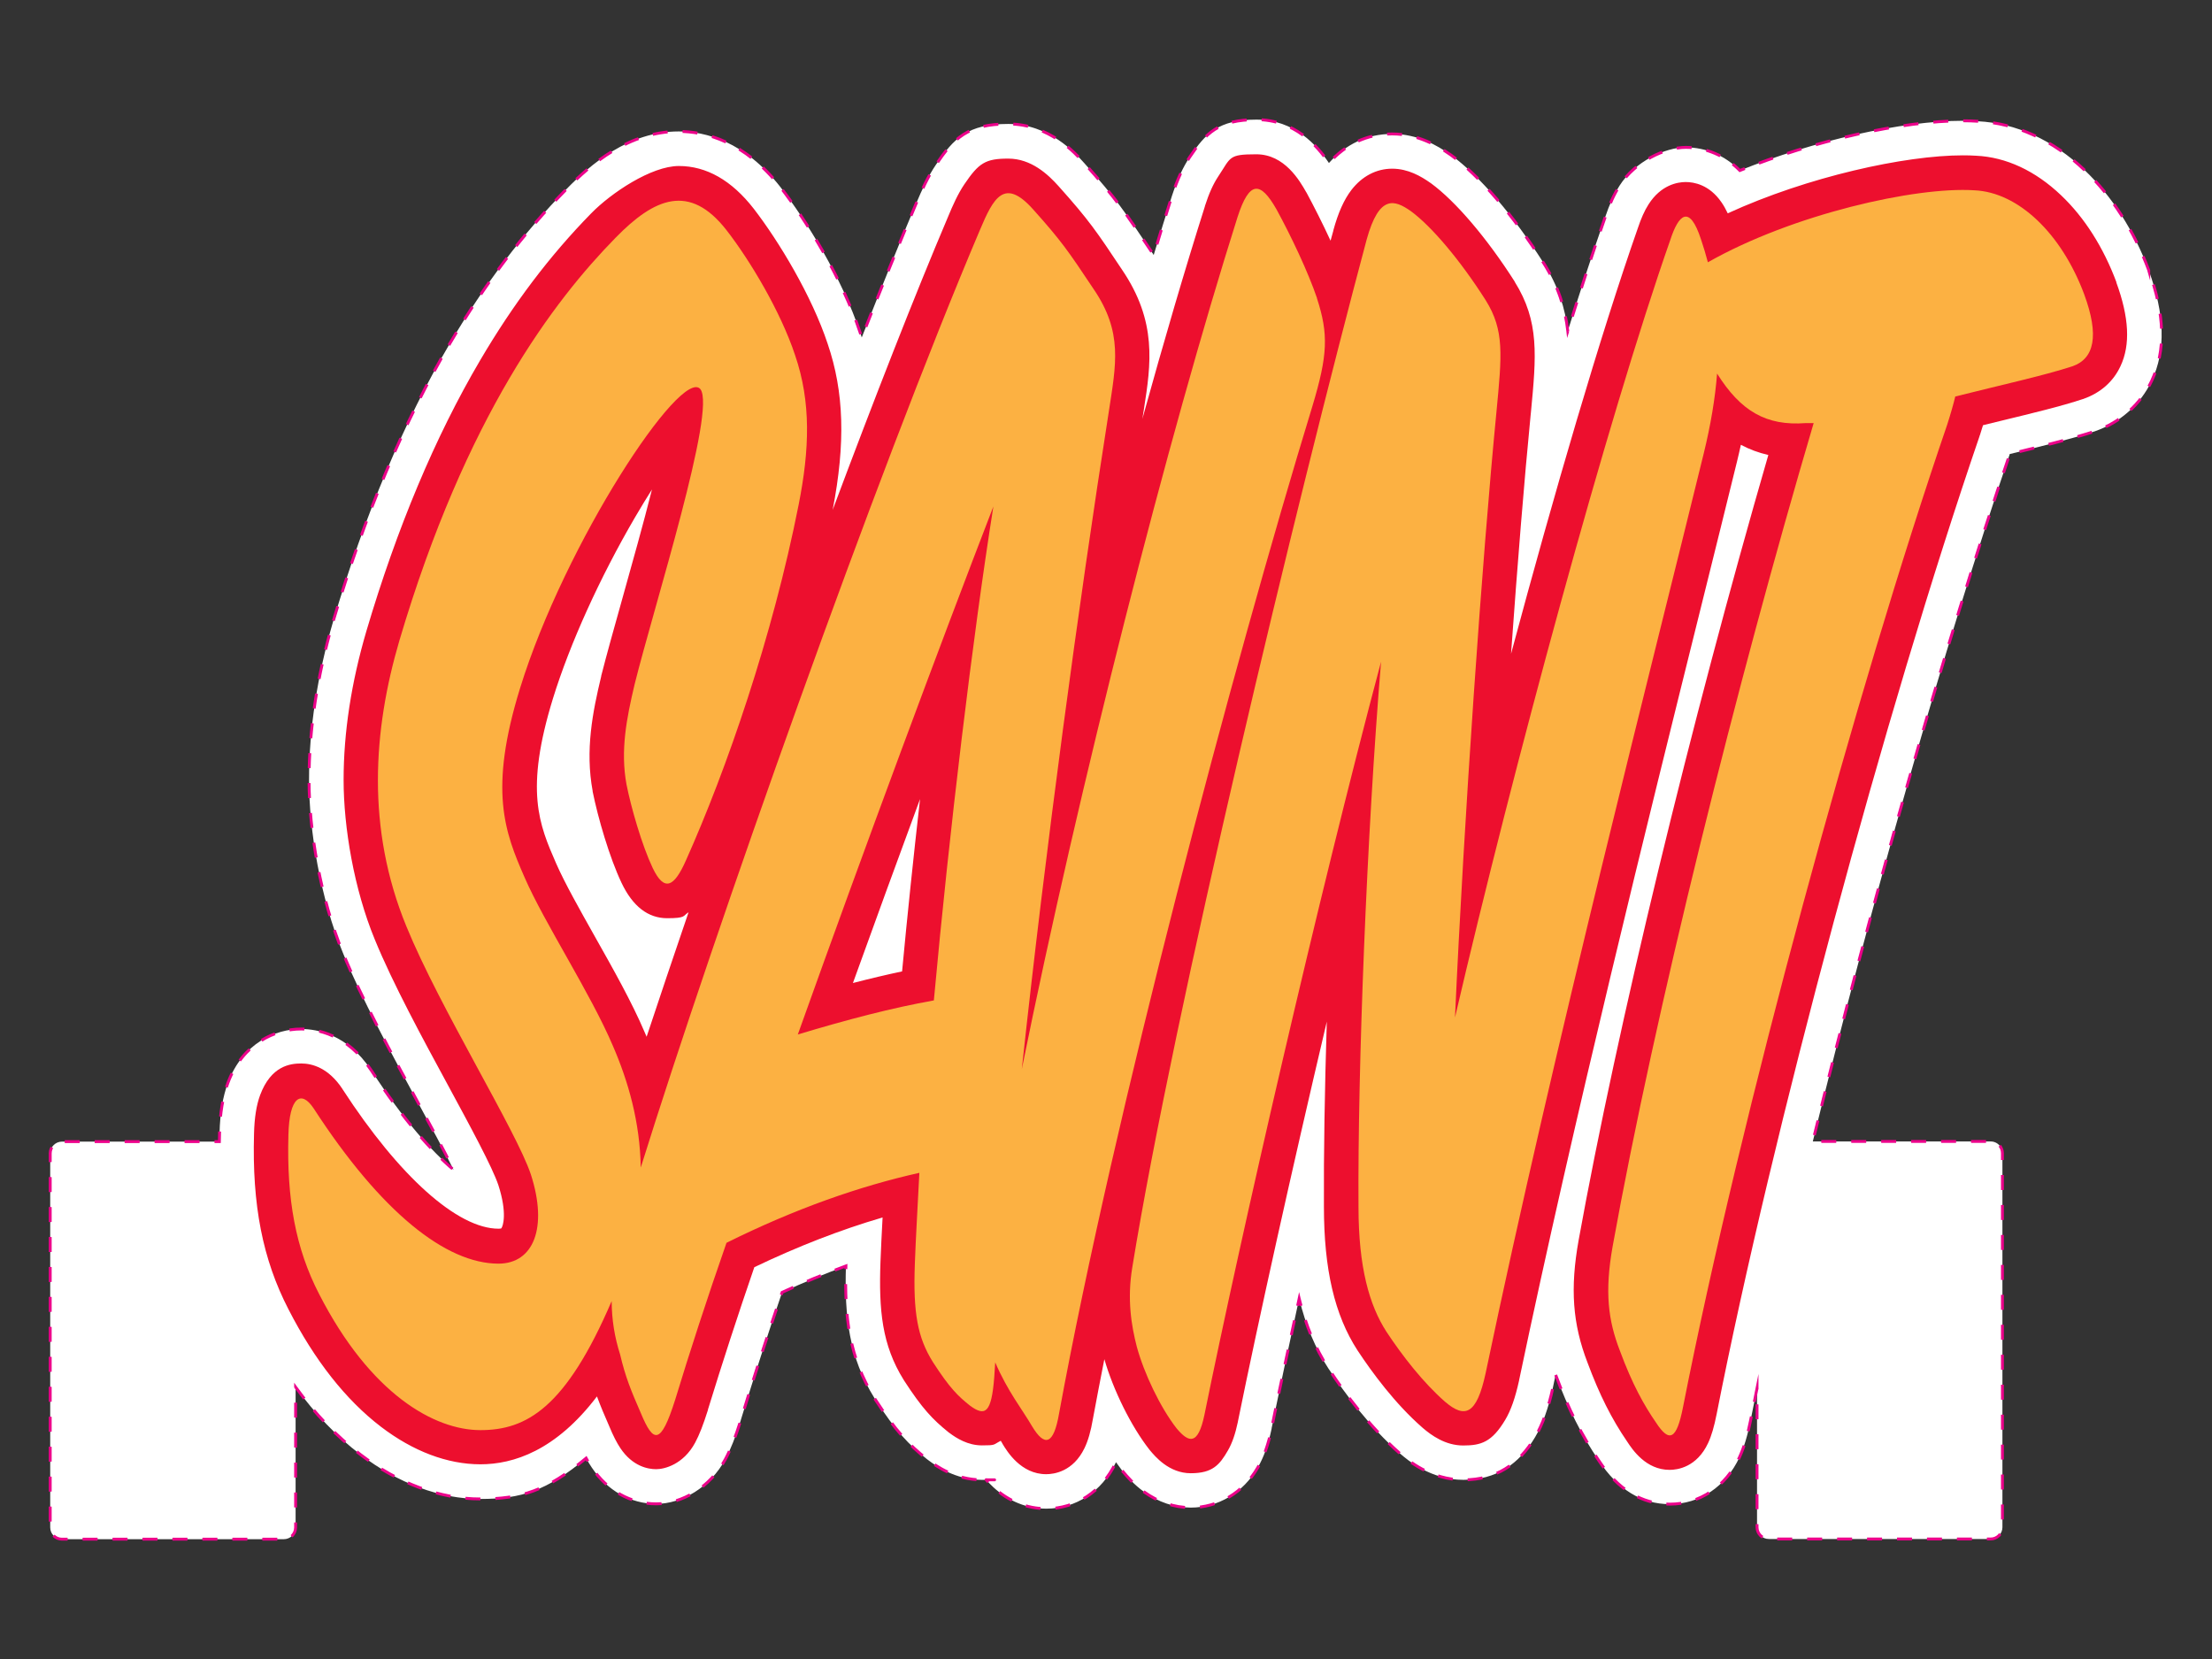 <?xml version="1.0" encoding="UTF-8"?>
<svg xmlns="http://www.w3.org/2000/svg" width="32in" height="24in" version="1.1" viewBox="0 0 2304 1728">
  <rect x="0" y="0" width="2304" height="1728" fill="#333333" stroke="none"/>
  <defs>
    <style>
      .cls-1 {
        fill: #fff;
        stroke: #ec008a;
        stroke-dasharray: 15.6;
        stroke-miterlimit: 10;
        stroke-width: 3px;
      }

      .cls-2 {
        fill: #fcb142;
      }

      .cls-3 {
        fill: #ed0f2e;
      }
    </style>
  </defs>
  <!-- Generator: Adobe Illustrator 28.6.0, SVG Export Plug-In . SVG Version: 1.2.0 Build 709)  -->
  <g>
    <g id="Layer_1">
      <g>
        <path class="cls-1" d="M2238.1,281.6v-.2c-15.4-41.3-38.5-77.3-66.8-104.2-33-31.4-71.5-49-111.2-50.9-5-.3-10.2-.5-15.6-.5-63.5,0-155.2,20.8-232.3,51.8-15.3-15.5-35.2-24.1-56.4-24.1s-52.8,14.5-68.9,39.9c-5.7,9-10.6,19.7-14.9,32.6-11.9,33.8-25,73.8-39,118.8-2.7-23.7-9.8-46.4-25-70.6l-.3-.4c-31.5-49.7-66.6-90.6-96.2-112.2l-.6-.4-.6-.4c-13-9.1-33.5-21.3-60.2-21.3s-48.6,11-65.9,30.3c-12.2-18.3-36-45.2-75.5-45.2s-52.9,14.2-69.5,39c-7,10.5-12.8,23.2-18.3,39.8l-.2.6c-6.2,19.6-12.6,40.2-19,61.6-1.1-1.8-2.3-3.5-3.5-5.3-26.6-39.8-35.5-53.3-69-90.6-9-10-36.4-40.6-79-40.6s-56.7,15.1-75.3,42.4c-8.6,12.7-14.8,26.7-20.4,39.9-16.9,39.9-36.1,87.1-56.9,140.1-.5-1.6-1.1-3.3-1.6-4.9-19.1-57.5-56.5-117.3-82.7-151.2l-.2-.3c-37.6-48.1-78.5-58.2-106.2-58.2-52.2,0-91.7,34.3-116.9,60.1-45.3,46.2-84.9,98.6-121.1,160.2-48.2,82-89.1,179.4-121.8,289.7-16.7,57-25.2,112.7-25.2,165.5s11.9,123.3,35.2,179.9c19.5,47.7,50.9,105.6,78.6,156.7,12.4,22.8,26.7,49.2,36.8,69.5-22.9-19.4-52.2-51.8-85.8-103.7l-.5-.7c-24.6-36.8-56-42.3-72.5-42.3-26.8,0-60.9,14.7-76.3,56.1-5.3,14.3-8.2,31.3-8.7,52,0,3.1-.1,6.2-.2,9.2H64.5c-6.7,0-12.2,5.5-12.2,12.2v389.7c0,6.7,5.5,12.2,12.2,12.2h231.2c6.7,0,12.2-5.5,12.2-12.2v-146.2c20.4,28.1,42.9,51.5,67.2,70,39.8,30.4,83.1,46.5,125.3,46.5s69.3-8.4,110.1-42.5c1.9,3.6,3.9,6.8,5.9,9.8,16.1,24,40.5,37.8,67.1,37.8s56.2-17,72.1-46.6c5.4-10.1,10.3-22.5,15.9-40.2l.2-.8c13.4-43.9,27.8-88.4,42.9-132.7,22.3-10.3,44.5-19.4,66.5-27.5-1.6,53.2,3.3,95.2,29.8,137.8l.6,1c21.6,33.4,35,47.2,53.7,62.2l1.2.9,1.2.9c6.7,4.9,27,20,55.1,20s2.7,0,4.4-.1c2.3,2.6,4.8,5.2,7.6,7.8,15.8,14.6,34.9,22.3,55.1,22.3h0c30.8,0,57.8-17.7,72.1-47.4.2-.3.3-.7.5-1,2.1,3,4.2,5.8,6.3,8.6l.7.9.8.9c3.4,4.1,10.6,12.7,21.4,20.5,14.8,10.7,31.6,16.4,48.7,16.4,28.5,0,54.6-15.5,69.7-41.6,6.4-11,11-23.9,14.5-40.6v-.4c8-39.3,17.8-85.2,28.7-135.2,6.7,27.8,16.8,51.9,30.7,73.3l.4.5c16.3,24.8,42.4,60.1,73.7,87.5l.5.4c7.8,6.7,31.7,27.2,65.8,27.2s57.8-16.2,74.6-44.4c7.9-13.4,13.8-29.8,18.6-51.8,0,0,1.9-9,2.8-13.3,0,0,0,0,0,0,13.3,35.7,27.2,63.3,45,89.4,19.7,30.1,44.6,45.4,73.9,45.4,31.2,0,58.4-18.2,72.6-48.8,4.7-10.2,8.4-22.4,11.6-38.5,2.2-10.9,4.4-22.1,6.7-33.4v144.8c0,6.7,5.5,12.2,12.2,12.2h231.2c6.7,0,12.2-5.5,12.2-12.2v-389.7c0-6.7-5.5-12.2-12.2-12.2h-185.3c59.7-244.2,136.9-515.7,205.2-716.1h.5c32.4-8,63-15.4,86.9-23.2l.7-.2.6-.2c26.5-9.3,47.5-28,59.1-52.6,14.8-31.5,13.7-69.2-3.2-115.3Z"></path>
        <path class="cls-3" d="M2204.5,294.1h0c-13.5-36.3-33.4-67.7-57.8-90.8-26.8-25.5-57.3-39.7-88.5-41.1-4.3-.3-8.9-.4-13.7-.4-60.3,0-161.6,22.2-244.9,60.4-2.1-4.4-4.2-8.2-6.6-11.6-12.6-18.3-28.7-21-37.2-21s-25.8,3-38.7,23.3c-4.2,6.5-7.8,14.7-11.2,24.9-39,111.3-87.2,276.2-132,443.2,6.7-93.8,13.8-181.4,20.4-248.7l.3-2.8c5.6-59,9-94.6-16.9-136v-.2c-28.9-45.3-61.5-83.6-87.2-102.4l-.3-.2-.3-.2c-9.8-6.9-23.3-14.8-39.8-14.8s-31.5,7.9-42.5,22.2c-7.7,10.1-13.7,23.4-18.8,42v.3c-1,3.5-1.9,7-2.9,10.5-8.4-18.2-17.4-35.9-25-50l-.2-.3-.2-.3c-6.7-11.8-22.5-39.4-51.9-39.4s-26.3,3-39.7,23.1c-5.1,7.7-9.6,17.5-13.9,30.9v.3c-20.7,65.2-42.7,140.4-65.1,221.2,0-.6.3-1.8.3-1.8.4-2.8.8-5.5,1.3-8.2,7.3-46.9,14.1-91.1-23-145.6-26.2-39.4-34.2-51.3-65.9-86.7-11-12.3-28.5-28.7-52.4-28.7s-30.7,4.6-45.7,26.7c-6.7,9.9-12.1,22-16.9,33.6-35,82.4-76.9,189.7-120.3,305.6,13.5-69.5,11.9-122.9-5.2-173-16.5-49.8-50.6-106.5-77-140.7h0c-23-29.6-49.3-44.5-78-44.5s-70.6,28.1-91.3,49.3c-43.2,44.1-81.1,94.2-115.8,153.3-46.7,79.4-86.5,174.2-118.3,281.6-15.8,53.7-23.8,105.9-23.8,155.3s10.9,113.9,32.5,166.2c18.8,45.9,49.7,102.9,77,153.2,22.3,41.2,45.4,83.8,51.7,102.6,9.4,29.1,4.9,42.9,3,45.1-.4.1-1.3.3-2.8.3-42.6,0-103.4-54.3-162.5-145.3l-.2-.4c-14.5-21.8-31.3-26.4-42.8-26.4s-31.4,2.4-42.8,32.8c-3.9,10.5-6,23.7-6.4,40.3-2.1,74.4,9,130.9,35.9,183,27.2,53.1,59.6,94.2,96.3,122.3,33.5,25.6,69.3,39.1,103.6,39.1s78.4-14.1,121.4-70.7c3.7,10,7.8,19.7,12.8,31.1,4.2,10.1,7.8,17.1,11.6,22.8,12.7,19,28.8,21.9,37.3,21.9s28.3-4.8,40.6-27.7c4.3-8,8.4-18.5,13.3-34v-.4c15.1-49.1,31.3-98.9,48.3-148.3,45.1-21.6,89.8-39,133.6-51.8-.9,17.1-1.7,32.4-2.2,46.3-1.8,50.3,1.5,86.5,24.2,122.9l.3.5c19.1,29.5,30,40.8,46.1,53.8l.6.5.6.4c7.5,5.6,19.2,13,33.9,13s11.4-.6,19.6-4.8c.6.9,1.1,1.8,1.6,2.7l.3.6c4.7,7.8,19.1,31.5,45.4,31.5h0c8.1,0,28-2.6,39.9-27.1,3.8-7.9,6.6-17.6,8.8-30.6,3.7-20,7.7-40.8,11.9-62.1,9.4,32.5,27.9,69.8,46.6,93.8l.4.5.4.5c5.5,6.6,20,24,42.6,24s30-8.6,38.7-23.7c4.4-7.6,7.7-17.1,10.4-29.9v-.2c21.2-104.4,55.4-258.8,92.6-416.6-2.2,71.3-3.3,138.1-3,192.7,0,65.3,11.1,112.8,34.9,149.6l.2.3c15.1,22.9,39.1,55.5,67.4,80.2l.2.2c9.3,8,23.8,18.5,42.4,18.5s29.9-3.5,43.8-26.8c5.9-9.9,10.4-22.9,14.4-41v-.2c57.1-272.6,134-582.2,190.2-808.3,14.1-56.8,26.3-105.8,36.8-148.7,1.4-5.9,2.8-11.6,4-17.3,9,4.8,18.5,8.3,28.6,10.6-80.9,279.3-157.4,595.7-197.6,817.9-9,50.2-6.3,87.2,9.3,127.6,12.3,33.1,25,58.4,41.3,82.2,5.5,8.4,19.5,29.4,44.2,29.4h0c8.1,0,28.3-2.7,40.1-28,3.5-7.5,6.3-17.1,8.9-30.3,57.7-293.4,175.4-731.2,273.8-1018.4v-.4c.1,0,.3-.4.3-.4,1.2-3.7,2.3-7.3,3.3-10.6,6.7-1.7,13.4-3.3,20-4.9,31.7-7.7,61.7-14.9,84.2-22.4h.3c0-.1.3-.2.3-.2,17.6-6.2,30.9-17.9,38.4-34,10.5-22.3,9-50.9-4.4-87.4ZM673.6,1080.1c-.7-1.7-1.4-3.4-2.2-5.1-13.2-31.1-32.9-66-51.9-99.7-16-28.5-31.2-55.4-40.2-75.9-17.7-40.6-33-75.7-3.3-172,17.6-56.9,48.7-125.6,85.4-188.5,6.2-10.6,12.1-20.3,17.7-29.1-9.1,36.2-20.5,76.5-30.6,112.7-8.7,31-16.9,60.3-22.3,81.6v.4c-8.9,37-16.8,76.7-8.9,119.4v.5c5.5,27.4,17.6,68.9,30.1,95.2,11.6,24.4,27.6,36.8,47.5,36.8s16.1-2.4,22.3-6.2c-15.5,45.3-30.2,89-43.8,130ZM939.6,1011.8c-16.1,3.4-33,7.4-51.2,12.1,22.7-63,46.4-127.9,69.9-191.6-6.8,59.9-13.2,120.8-18.7,179.5Z"></path>
        <path class="cls-2" d="M1371.8,310.6c-9.4-27.6-27.2-65.1-42.3-92.7-16.9-29.6-28.2-29.6-40.4,7.9-72.5,229-165.3,593.2-224.8,887.8,24.7-228.9,58.8-482.3,90.6-684.7,7.5-49.3,15-82.8-16-128.1-26.3-39.4-32.9-49.3-62.9-82.8-30-33.5-41.3-11.8-55.4,21.7-107.9,254.1-276.3,729.9-353.2,976.4-.8-47.6-13.1-90-29-126.7-23.5-55.2-71.4-128.1-92-175.5-20.7-47.3-37.6-90.7-4.7-197.1,46.9-151.8,168.1-335.1,187.8-311.5,16.9,21.7-47.9,224.7-68.5,307.5-8.4,35.5-15,69-8.4,104.5,4.7,23.7,16,63.1,27.2,86.7,12.2,25.6,22.5,19.7,34.7-7.9,42.3-94.6,90.1-232.6,117.4-370.6,11.3-57.2,13.1-106.5-3.8-155.7-15-45.3-46.9-98.6-71.4-130.1-38.5-49.3-75.1-33.5-115.5,7.9-63.8,65.1-155.9,185.3-225.3,419.9-27.2,92.7-34.7,195.2,7.5,297.7,34.7,84.8,114.6,212.9,129.6,258.3,17.8,55.2,2.8,92.7-33.8,92.7-54.5,0-122.1-53.2-192.5-161.7-13.1-19.7-25.4-11.8-26.3,27.6-1.9,67,7.5,118.3,31.9,165.6,53.5,104.5,120.2,141.9,168.1,141.9s88.9-23,136.7-134.4c.1,19.7,3.1,37.6,8.8,55.6,5.6,23.7,11.3,37.5,21.6,61.1,13.1,31.5,20.7,33.5,35.7-13.8,15-49.3,32.9-104.5,53.5-163.6,71.4-35.5,139-59.1,200.9-72.9-1.9,37.5-3.8,69-4.7,94.6-1.9,51.3,2.8,76.9,18.8,102.5,17.8,27.6,26.3,35.5,38.5,45.3,16,11.8,22.5,7.9,25.4-29.6.3-5.1.7-10.2,1-15.4,12.9,30.2,28.4,49.3,38.4,66.6,13.1,21.7,22.5,19.7,28.2-13.8,57.3-311.5,181.2-778.7,263.8-1048.8,16-53.2,16.9-74.9,4.7-112.4ZM972.8,1042c-44.1,7.9-89.2,19.7-141.8,35.5,70.4-197.1,147.4-404.1,203.7-550-21.6,136-46,339.1-62,514.5Z"></path>
        <path class="cls-2" d="M2170.9,306.6c-23.5-63.1-68.5-106.5-114.6-108.4-61.2-3.9-189.2,24.9-277.4,75-2.1-7.9-4.4-15.8-7.1-23.7-12.2-37.5-23.5-25.6-31.9,0-65.7,187.3-164.3,552-224.4,810.3,9.4-207,28.2-477.1,43.2-630.9,5.6-59.1,8.5-84.8-11.3-116.3-26.3-41.4-56.3-76.9-77.9-92.7-16.9-11.8-32.9-17.7-46,29.6-73.2,274-200.9,804.3-244.1,1070.5-5.6,33.5-.9,61.1,4.7,82.8,7.5,27.6,24.4,63.1,41.3,84.8,13.1,15.8,22.5,17.7,29.1-13.8,37.6-185.3,118.3-538.2,184-784.6-15,181.4-24.4,423.9-23.5,567.8,0,63.1,11.3,102.5,29.1,130.1,16.9,25.6,38.5,53.2,61,72.9,20.7,17.7,32.9,13.8,42.3-29.6,71.4-341.1,174.6-743.2,227.2-958.1,7.3-29.9,11.9-57.4,13.9-83.2,24.6,39.2,51.2,54.7,92.2,51.6h8.4c-79.8,270.1-165.3,613.1-209.4,857.6-8.4,47.3-4.7,76.9,7.5,108.4,13.1,35.5,25.4,57.2,37.6,74.9,14.1,21.7,21.6,17.7,28.2-15.8,60.1-305.6,181.2-749.1,275.1-1023.2,3.8-11.8,6.6-21.7,8.5-29.6,46.9-11.8,92-21.7,122.1-31.5,22.5-7.9,28.2-31.5,12.2-74.9Z"></path>
      </g>
    </g>
  </g>
</svg>
